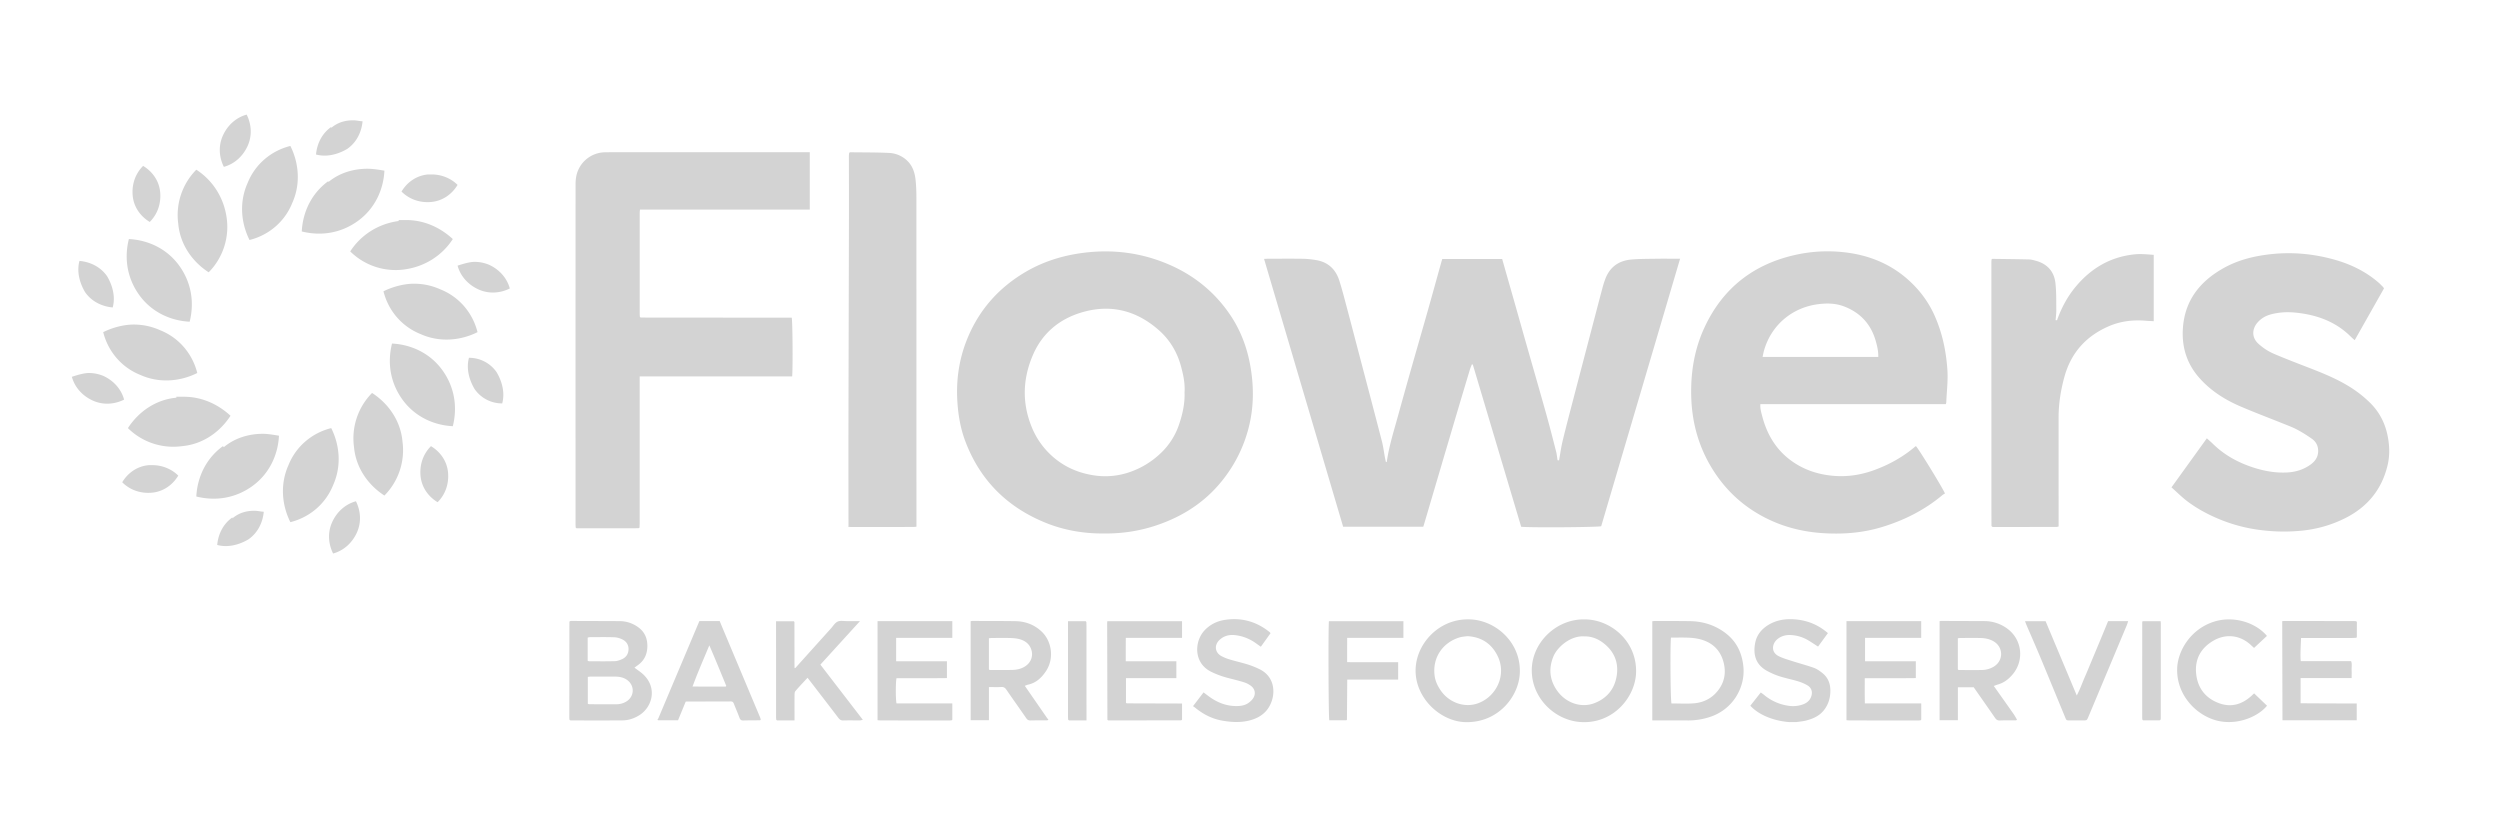<svg xmlns="http://www.w3.org/2000/svg" xml:space="preserve" id="Layer_1" x="0" y="0" style="enable-background:new 0 0 297.13 96.941" viewBox="0 0 297.13 96.941"><style>.st0{fill:#d3d3d3}</style><switch><g><path d="M27.623 61.495c-1.129.79-1.694 2.032-1.807 3.274 1.242.339 2.597 0 3.726-.677 1.129-.79 1.694-2.032 1.807-3.274-.339 0-.677-.113-1.129-.113-.903 0-1.807.226-2.597.903m11.856.451c-.565 1.242-.452 2.597.113 3.726 1.242-.339 2.258-1.242 2.823-2.484s.452-2.597-.113-3.726c-1.243.339-2.259 1.242-2.823 2.484m-21.792-6.774c-1.355.113-2.484.903-3.161 2.032.903.903 2.145 1.355 3.5 1.242 1.355-.113 2.484-.903 3.161-2.032-.79-.79-1.919-1.242-3.049-1.242h-.451m32.292 1.242c.113 1.355.903 2.484 2.032 3.161.903-.903 1.355-2.145 1.242-3.5-.113-1.355-.903-2.484-2.032-3.161-.903.903-1.355 2.145-1.242 3.5m-23.485-3.5c-2.032 1.468-3.049 3.726-3.161 5.984 2.258.565 4.629.226 6.662-1.242 2.032-1.468 3.049-3.726 3.161-5.984-.677-.113-1.355-.226-1.919-.226-1.581 0-3.274.452-4.629 1.581m7.677 2.145c-1.016 2.258-.79 4.742.226 6.775 2.258-.565 4.178-2.145 5.081-4.404 1.016-2.258.79-4.742-.226-6.775-2.259.565-4.178 2.146-5.081 4.404m-13.324-8.017c-2.484.226-4.516 1.694-5.758 3.613a7.671 7.671 0 0 0 6.436 2.145c2.484-.226 4.516-1.694 5.758-3.613-1.468-1.355-3.387-2.258-5.533-2.258h-.903m21.115 5.984c.226 2.484 1.694 4.516 3.613 5.758a7.671 7.671 0 0 0 2.145-6.436c-.226-2.484-1.694-4.516-3.613-5.758a7.671 7.671 0 0 0-2.145 6.436M8.541 44.784c.339 1.242 1.242 2.258 2.484 2.823s2.597.452 3.726-.113c-.339-1.242-1.242-2.258-2.484-2.823a4.53 4.53 0 0 0-1.694-.339c-.564 0-1.354.226-2.032.452m47.874 1.468a3.967 3.967 0 0 0 3.274 1.694c.339-1.242 0-2.597-.677-3.726a3.967 3.967 0 0 0-3.274-1.694c-.339 1.242 0 2.597.677 3.726m-8.581 1.242c1.468 2.032 3.726 3.049 5.984 3.161.565-2.258.226-4.629-1.242-6.662-1.468-2.032-3.726-3.049-5.984-3.161-.565 2.258-.226 4.63 1.242 6.662m-35.567-8.017c.565 2.258 2.145 4.178 4.404 5.081 2.258 1.016 4.742.79 6.775-.226-.565-2.258-2.145-4.178-4.404-5.081-1.016-.452-2.032-.677-3.161-.677s-2.485.339-3.614.903m33.309-4.855c.565 2.258 2.145 4.178 4.404 5.081 2.258 1.016 4.742.79 6.775-.226-.565-2.258-2.145-4.178-4.404-5.081-1.016-.452-2.032-.677-3.161-.677s-2.485.339-3.614.903m8.807-3.048c.339 1.242 1.242 2.258 2.484 2.823s2.597.452 3.726-.113c-.339-1.242-1.242-2.258-2.484-2.823-.565-.226-1.129-.339-1.694-.339s-1.355.226-2.032.452m-44.261 3.161c.79 1.129 2.032 1.694 3.274 1.807.339-1.242 0-2.597-.677-3.726-.79-1.129-2.032-1.694-3.274-1.807-.339 1.242-.001 2.597.677 3.726m6.436.339c1.468 2.032 3.726 3.049 5.984 3.161.565-2.258.226-4.629-1.242-6.662s-3.726-3.049-5.984-3.161c-.565 2.258-.226 4.629 1.242 6.662m30.824-8.807c-2.484.339-4.516 1.694-5.758 3.613a7.671 7.671 0 0 0 6.436 2.145c2.484-.339 4.516-1.694 5.758-3.613-1.468-1.355-3.387-2.258-5.533-2.258h-.903m3.501-5.42c-1.355.113-2.484.903-3.161 2.032.903.903 2.145 1.355 3.5 1.242s2.484-.903 3.161-2.032c-.79-.79-1.919-1.242-3.049-1.242h-.451m-29.696 5.871c.226 2.484 1.694 4.516 3.613 5.758 1.581-1.581 2.484-3.952 2.145-6.436s-1.694-4.516-3.613-5.758a7.674 7.674 0 0 0-2.145 6.436m17.84-5.08c-2.032 1.468-3.049 3.726-3.161 5.984 2.258.565 4.629.226 6.662-1.242 2.032-1.468 3.049-3.726 3.161-5.984-.677-.113-1.355-.226-2.032-.226-1.581 0-3.274.452-4.629 1.581m-23.261 1.58c.113 1.355.903 2.484 2.032 3.161.903-.903 1.355-2.145 1.242-3.5-.113-1.355-.903-2.484-2.032-3.161-.903.903-1.354 2.145-1.242 3.5M29.43 21.75c-1.016 2.258-.79 4.742.226 6.775 2.258-.565 4.178-2.145 5.081-4.404 1.016-2.258.79-4.742-.226-6.775-2.259.565-4.178 2.146-5.081 4.404m9.936-6.661c-1.129.79-1.694 2.032-1.807 3.274 1.242.339 2.597 0 3.726-.677 1.129-.79 1.694-2.032 1.807-3.274-.339 0-.677-.113-1.129-.113-.903 0-1.807.226-2.597.903m-12.872.903c-.565 1.242-.452 2.597.113 3.726 1.242-.339 2.258-1.242 2.823-2.484s.452-2.597-.113-3.726c-1.242.339-2.259 1.242-2.823 2.484M164.835 54.792c.271-1.823.829-3.576 1.316-5.345a746.746 746.746 0 0 1 1.639-5.852c.622-2.192 1.258-4.381 1.879-6.573.543-1.919 1.072-3.841 1.607-5.762.042-.152.088-.302.14-.48h7.119l.463 1.631c.351 1.233.704 2.465 1.054 3.698.454 1.598.903 3.198 1.358 4.796.797 2.801 1.606 5.599 2.391 8.404.405 1.447.775 2.904 1.147 4.361.086.336.116.686.172 1.03-.013.126-.072.27.146.343l.032-.327c.141-.779.244-1.567.43-2.335.413-1.708.863-3.407 1.306-5.107.794-3.048 1.595-6.095 2.393-9.142.349-1.332.697-2.664 1.052-3.994.081-.306.18-.608.286-.905.527-1.469 1.599-2.257 3.131-2.388.963-.082 1.934-.076 2.902-.092.794-.014 1.589-.003 2.383-.003h.501l-9.376 31.791c-.356.123-8.28.18-9.51.068l-5.751-19.289-.112-.009c-.076.197-.164.39-.225.591a912.55 912.55 0 0 0-1.363 4.549c-.829 2.793-1.654 5.586-2.479 8.38-.538 1.822-1.074 3.645-1.611 5.467-.027.091-.058.18-.099.306h-9.522l-9.397-31.832c.187-.008.34-.021.493-.021 1.382-.002 2.764-.015 4.146.006.521.008 1.045.07 1.56.157 1.406.236 2.308 1.085 2.736 2.413.339 1.054.61 2.13.896 3.201.458 1.713.903 3.429 1.353 5.144.945 3.599 1.896 7.196 2.827 10.797.158.611.232 1.245.347 1.867.035.187.079.371.119.557l.051.081.044-.053.006-.008.02-.121zm-27.303 7.616c3.078-1.051 5.701-2.743 7.742-5.304a16.54 16.54 0 0 0 3.125-6.244c.644-2.497.643-5.021.174-7.544-.392-2.11-1.151-4.092-2.352-5.874-1.847-2.741-4.33-4.745-7.371-6.038-3.226-1.372-6.586-1.799-10.069-1.358-2.409.305-4.695 1.004-6.786 2.213-3.338 1.93-5.758 4.693-7.152 8.31-.898 2.33-1.217 4.748-1.053 7.232.106 1.603.38 3.174.955 4.684 1.751 4.599 4.954 7.784 9.493 9.634 2.244.915 4.6 1.314 7.04 1.285 2.133.022 4.22-.302 6.254-.996zm2.593-11.93a8.33 8.33 0 0 1-2.226 3.436 10.031 10.031 0 0 1-3.729 2.229 8.845 8.845 0 0 1-4.182.35c-1.582-.241-3.043-.811-4.316-1.772a9.337 9.337 0 0 1-3.095-4.079c-1.144-2.884-.999-5.761.232-8.551 1.094-2.478 3.056-4.129 5.631-4.924 3.461-1.068 6.586-.317 9.297 2.079 1.332 1.177 2.195 2.65 2.648 4.368.255.969.474 1.94.4 3.056.049 1.245-.227 2.54-.66 3.808zm91.195-2.661c.048-1.28.218-2.55.132-3.842-.145-2.188-.58-4.293-1.452-6.308a12.291 12.291 0 0 0-2.173-3.388c-2.344-2.591-5.308-3.948-8.759-4.31a17.513 17.513 0 0 0-5.542.294c-5.088 1.097-8.785 3.969-10.966 8.703-1.166 2.531-1.612 5.218-1.558 8 .06 3.127.841 6.041 2.481 8.712 1.272 2.072 2.926 3.789 4.98 5.091 2.431 1.542 5.117 2.37 7.98 2.581 2.454.18 4.883.01 7.256-.716 2.625-.804 5.032-2.009 7.143-3.777.108-.091.238-.155.323-.209-.431-.921-3.193-5.403-3.453-5.624-.038.024-.082.045-.117.075-1.455 1.236-3.097 2.14-4.891 2.79-1.893.686-3.818.881-5.806.533-1.416-.248-2.718-.761-3.89-1.584-1.893-1.329-3.001-3.192-3.57-5.394-.115-.445-.258-.902-.212-1.415h22.044c.023-.093.048-.152.05-.212zm-21.833-5.397c.063-.282.107-.541.179-.792.872-3.01 3.353-5.096 6.464-5.479 1.026-.127 2.034-.107 3.002.256 1.957.734 3.238 2.115 3.807 4.131.171.605.318 1.218.298 1.885l-13.75-.001zM68.515 62.784c2.223.001 4.446.004 6.669.004.253 0 .507-.011.76-.016l.064-.074c.007-.19.019-.379.019-.569l.001-16.783v-.607h18.124c.089-1.182.047-6.642-.055-6.987h-.753l-15.863-.002c-.444 0-.889-.009-1.333-.014l-.091-.061c-.009-.094-.026-.188-.026-.282v-12.13c0-.105.019-.21.033-.35h20.179V18.09h-.511l-19.541.001c-1.43 0-2.86-.01-4.289.009a3.53 3.53 0 0 0-3.402 2.8 5.32 5.32 0 0 0-.093 1.085c-.005 13.414-.004 26.829-.003 40.243 0 .158.01.316.016.474l.095.082zm191.53-3.146c1.24.921 2.609 1.63 4.045 2.198a18.911 18.911 0 0 0 5.026 1.213 21.53 21.53 0 0 0 4.561.011c1.781-.192 3.48-.68 5.086-1.492 2.638-1.334 4.33-3.413 5.01-6.289.289-1.223.229-2.456-.042-3.676-.32-1.443-.994-2.695-2.052-3.739a13.948 13.948 0 0 0-2.554-1.978c-1.58-.962-3.293-1.632-5.011-2.296-1.272-.491-2.545-.982-3.799-1.517a6.515 6.515 0 0 1-1.946-1.264c-.749-.712-.664-1.612-.235-2.248a2.93 2.93 0 0 1 .772-.754c.532-.362 1.154-.508 1.787-.608 1.049-.166 2.089-.085 3.128.088 2.121.352 4.009 1.174 5.554 2.704.153.152.319.291.485.442l3.484-6.16c-.054-.077-.084-.133-.127-.176-.179-.18-.352-.367-.544-.532-1.544-1.329-3.341-2.184-5.288-2.724-2.535-.702-5.111-.923-7.733-.604-1.846.224-3.624.67-5.259 1.564-2.937 1.606-4.798 3.957-4.963 7.416-.104 2.188.548 4.124 2.025 5.764 1.342 1.491 3.002 2.538 4.825 3.321 1.675.72 3.384 1.361 5.075 2.043.559.225 1.13.433 1.659.714.613.326 1.206.699 1.773 1.102.364.259.627.632.703 1.096.132.803-.184 1.438-.809 1.909-.819.617-1.763.922-2.786.984-1.317.08-2.6-.129-3.851-.512-1.907-.584-3.63-1.502-5.064-2.914-.212-.209-.441-.402-.691-.63l-4.205 5.831c.673.594 1.278 1.206 1.961 1.713zm-159.116 2.976c.063.008.125.022.188.022 2.478-.001 4.956-.002 7.434-.006.107 0 .214-.017.37-.03v-.481c0-12.905 0-25.809-.005-38.714 0-.649-.027-1.3-.089-1.945-.086-.881-.327-1.706-.998-2.354a3.306 3.306 0 0 0-2.188-.931c-1.537-.072-3.078-.057-4.617-.079l-.101.076c-.01.125-.03.251-.03.376.002 2.265.013 4.531.008 6.796-.018 8.554-.044 17.108-.06 25.662-.007 3.834.003 7.667.005 11.501.027.037.055.072.083.107zM236.7 30.832c-.007.126-.02.252-.02.378l.003 28.206c0 1.03.006 2.061.009 3.091l.076.102c.047.009.093.025.14.025 2.509-.001 5.018-.002 7.527-.007.072 0 .144-.032.235-.054v-.447c-.001-4.152-.001-8.305-.003-12.457-.001-1.675.256-3.314.704-4.922.791-2.842 2.588-4.82 5.285-5.981 1.396-.601 2.87-.774 4.382-.645.31.027.621.035.937.053v-7.883c-.792-.058-1.541-.139-2.309-.057-2.875.306-5.156 1.667-6.974 3.852-.982 1.18-1.694 2.522-2.208 3.967l-.131.421c-.175-.192-.069-.308-.039-.423.029-.41.087-.819.081-1.229-.013-1.059.016-2.125-.102-3.174-.155-1.372-.956-2.276-2.31-2.65-.274-.075-.556-.156-.837-.163-1.457-.036-2.915-.048-4.372-.069l-.074.066zM75.789 79.073c.742-.521 1.11-1.248 1.148-2.139.042-1.018-.297-1.86-1.175-2.449a3.731 3.731 0 0 0-2.101-.663c-1.922-.01-3.845-.015-5.767-.021-.06 0-.119.018-.166.026-.025.046-.053.074-.053.101-.005 3.79-.008 7.579-.01 11.369 0 .079.011.157.02.236.001.013.019.024.029.036l.037.04c.06.005.122.015.185.015 2.018 0 4.036.01 6.053-.006.71-.006 1.37-.225 1.98-.601 1.523-.939 2.209-3.214.501-4.845-.307-.293-.674-.523-1.061-.819.131-.097.253-.191.38-.28zm-5.925 1.376c.114-.011.235-.033.355-.033.967-.003 1.935-.008 2.902.001.514.005 1.008.095 1.435.414.907.677.845 1.961-.12 2.548a2.26 2.26 0 0 1-1.177.325c-1.078.008-2.156-.002-3.235-.007-.044 0-.088-.027-.161-.05l.001-3.198zm-.017-4.669c.085-.017.173-.051.261-.051.969-.003 1.938-.024 2.906.012.335.013.691.12.991.275.448.232.712.64.698 1.161-.014.534-.28.944-.769 1.165-.269.122-.57.23-.86.239-1.016.029-2.032.013-3.049.012-.044 0-.088-.023-.177-.048l-.001-2.765zm169.878 9.756c-.136-.228-.259-.467-.411-.684-.771-1.1-1.55-2.195-2.349-3.324.183-.065.341-.131.504-.178.73-.212 1.296-.659 1.768-1.234 1.374-1.674 1.083-4.108-.655-5.394a4.566 4.566 0 0 0-2.758-.903c-1.7-.008-3.4-.014-5.099-.019-.061 0-.121.015-.202.026v11.771h2.176V81.68h1.877c.841 1.203 1.691 2.408 2.526 3.623.148.215.288.337.569.326.65-.026 1.302-.014 1.953-.017l.101-.076zm-7.032-9.676c.125-.014.215-.033.305-.033.778-.003 1.555-.011 2.333 0 .543.008 1.07.098 1.558.365 1.225.671 1.275 2.301.087 3.033a2.776 2.776 0 0 1-1.402.404c-.935.022-1.871.004-2.806.003l-.074-.095-.001-3.677zm-108.198 9.547-2.694-3.896c.158-.057.274-.114.396-.14.948-.209 1.596-.821 2.111-1.591 1.042-1.558.661-3.609-.498-4.707-.89-.843-1.95-1.229-3.15-1.246-1.699-.025-3.397-.019-5.096-.024-.06 0-.121.016-.2.027V85.6h2.173v-3.94c.532 0 1.006.018 1.477-.007.273-.015.433.08.584.301.781 1.136 1.583 2.258 2.365 3.394.131.191.266.284.501.279.666-.016 1.333-.013 2-.017l.031-.203zm-6.96-5.87v-3.679c.145-.013.25-.03.356-.031.715-.003 1.43-.016 2.144.002.363.009.734.036 1.084.125.696.177 1.24.561 1.464 1.287.217.702-.022 1.413-.609 1.86-.476.362-1.029.502-1.605.519-.92.027-1.841.01-2.761.012a6.034 6.034 0 0 0-.073-.095zm79.389 6.087c1.238 0 2.477-.011 3.715.002a8.108 8.108 0 0 0 2.481-.38c2.88-.886 4.316-3.597 4.088-5.987-.162-1.697-.847-3.096-2.254-4.111-1.224-.884-2.6-1.3-4.097-1.323-1.381-.022-2.762-.014-4.143-.018-.105 0-.21.015-.334.025v11.793l.544-.001zm3.694-9.836c.426.016.859.057 1.274.15 1.446.321 2.473 1.168 2.905 2.591.436 1.438.153 2.776-.903 3.879-.681.712-1.572 1.099-2.541 1.181-.896.075-1.804.016-2.695.016-.12-.381-.166-6.818-.06-7.823.693 0 1.357-.018 2.02.006zm-32.373 3.883c-.02 3.327 2.966 6.087 5.934 6.157 3.88.091 6.369-3.055 6.458-5.904.115-3.699-3.053-6.349-6.181-6.312-3.524-.004-6.192 2.97-6.211 6.059zm9.731-1.744c1.139 2.264-.119 4.884-2.343 5.671-1.579.559-3.421-.087-4.419-1.56-.349-.515-.618-1.075-.703-1.696-.304-2.235 1.026-4.013 2.972-4.587.314-.093.653-.106.92-.146 1.688.098 2.856.893 3.573 2.318zm4.079 1.645c-.054 3.368 2.721 6.04 5.794 6.243 3.911.259 6.525-3 6.602-5.887.101-3.777-3.076-6.328-6.132-6.311-3.304-.063-6.211 2.699-6.264 5.955zm8.568-3.101c1.266 1.002 1.786 2.335 1.515 3.908-.266 1.548-1.18 2.64-2.665 3.202-1.542.583-3.335-.017-4.37-1.445-.932-1.285-1.077-2.675-.47-4.133.454-1.091 2.014-2.471 3.644-2.369.906-.018 1.672.303 2.346.837zm89.425-2.636c-.095-.007-.189-.02-.284-.02-2.764-.003-5.529-.006-8.293-.007-.076 0-.153.011-.224.017 0 .546.029 11.441.029 11.776l8.827.002v-1.992c-.583 0-6.098-.015-6.672-.029v-2.99h6.066c0-.368.012-.684-.003-1-.015-.323.076-.655-.062-1.016h-5.979c-.095-.605.029-2.387.029-2.751h.322c1.922 0 3.845 0 5.767-.002.158 0 .316-.015.474-.023l.068-.068.007-1.8c-.025-.032-.048-.065-.072-.097zM113.185 85.532v-1.933h-6.635c-.109-.492-.105-2.595.004-2.995H109.54c.508 0 1.017.002 1.525 0 .5-.002 1-.008 1.478-.012v-1.999h-6.036v-2.784h6.676v-1.983h-8.885v11.773c.148.01.271.025.394.025 2.732.003 5.464.004 8.196.004.079 0 .157-.015.235-.023l.062-.073zm115.158 0v-1.933h-6.701c-.022-1.021-.013-1.991-.011-2.995h3.066c.508 0 1.017.002 1.525 0 .5-.002 1-.008 1.478-.012v-1.999h-6.036v-2.784h6.676v-1.983h-8.884v11.773c.148.01.271.025.394.025 2.732.003 5.464.004 8.196.004.079 0 .157-.015.235-.023l.062-.073zm-87.855.004v-1.924h-.539l-6.034-.018-.091-.061v-2.938h5.989v-2.002h-6.016v-1.391l.006-1.39h6.684v-1.985h-8.88c-.008.092-.019.169-.019.245l.029 11.454c0 .013.013.028.023.039.01.012.024.02.069.056h1.105l7.573-.01.101-.075zm-62.244.067h2.345l.903-2.204c.047-.014.062-.022.078-.022 1.759-.003 3.518-.001 5.277-.011.215-.001.307.092.378.277.217.56.46 1.109.668 1.672.085.23.203.321.45.314.665-.019 1.331-.016 1.996-.022l.079-.074c-.025-.09-.042-.183-.077-.268-1.463-3.486-2.928-6.971-4.392-10.457-.14-.333-.276-.667-.412-.993h-2.414l-4.899 11.611c.008.058.014.117.02.177zM83 79.817c.414-1.007.84-2.009 1.304-3.116.725 1.667 1.372 3.26 2.016 4.827-.059.057-.07.077-.08.077-1.298-.001-2.595-.004-3.893-.006l-.049-.039.032-.027c.222-.573.437-1.148.67-1.716zm9.347 5.801h2.084v-.512c-.001-.824-.007-1.648.002-2.471.002-.168.003-.382.099-.494.458-.537.949-1.047 1.447-1.587l.122.156c1.179 1.533 2.361 3.062 3.532 4.601.157.207.31.323.585.315.666-.018 1.333-.003 2-.007.084 0 .167-.033.333-.068l-5.048-6.558 4.707-5.172c-.569 0-1.044-.003-1.518.001-.38.003-.807-.09-1.127.052-.32.142-.537.519-.791.801-1.412 1.566-2.821 3.135-4.231 4.702l-.106.036c-.004-.125-.011-.251-.011-.376l-.007-5.105-.071-.097h-2.113v.393l.001 10.977c0 .11.011.221.017.331l.094.082zm58.548-10.492c-1.553-1.252-3.322-1.75-5.295-1.455-.931.139-1.752.533-2.417 1.228-1.229 1.285-1.374 3.873.746 4.932.659.329 1.34.571 2.047.754.629.163 1.262.315 1.881.508.283.088.561.232.8.407.484.356.617.915.319 1.432-.143.248-.38.466-.62.631-.388.266-.851.346-1.316.354-1.15.021-2.184-.342-3.127-.981-.286-.194-.556-.411-.869-.644l-1.25 1.636c.105.076.198.138.284.207.95.774 1.998 1.31 3.229 1.521 1.081.186 2.144.242 3.208-.03 1.341-.343 2.296-1.118 2.689-2.487.349-1.218.098-2.802-1.476-3.588a9.795 9.795 0 0 0-1.407-.57c-.695-.22-1.41-.375-2.108-.585a5.286 5.286 0 0 1-1.056-.424c-.77-.429-.864-1.296-.222-1.908.516-.492 1.149-.653 1.845-.578.953.104 1.808.461 2.577 1.029.161.119.327.229.499.349l1.148-1.603c-.051-.064-.074-.107-.109-.135zm62.614 10.695c.391-.061.792-.089 1.173-.19.79-.209 1.527-.523 2.065-1.188.576-.713.806-1.52.794-2.427-.012-.852-.327-1.545-.993-2.062-.298-.231-.623-.458-.973-.583-.804-.288-1.633-.503-2.447-.764-.572-.184-1.16-.345-1.697-.605-1.025-.496-.789-1.531-.194-2.028.491-.41 1.075-.539 1.693-.492a4.442 4.442 0 0 1 1.94.596c.406.239.796.506 1.211.771l1.171-1.605c-.173-.137-.306-.249-.445-.352-1.034-.765-2.192-1.179-3.478-1.279-1.106-.086-2.155.066-3.114.636-.84.499-1.432 1.214-1.614 2.192-.272 1.467.135 2.605 1.436 3.307.471.255.97.473 1.48.636.708.227 1.444.368 2.157.583.391.118.78.276 1.131.482.523.306.663.838.436 1.404-.178.444-.528.71-.958.867a3.483 3.483 0 0 1-1.736.16 5.788 5.788 0 0 1-2.875-1.281c-.118-.097-.245-.184-.399-.299l-1.243 1.576c.981 1.074 2.716 1.796 4.625 1.947.282-.002.568-.002.854-.002zm27.346-11.529c.55 1.281 1.113 2.556 1.649 3.842.988 2.368 1.961 4.742 2.94 7.114.154.373.152.375.548.376.524.001 1.049 0 1.573-.001.471 0 .466-.002.647-.434 1.518-3.623 3.039-7.245 4.556-10.868.064-.152.106-.313.167-.498h-2.382c-.308.748-.607 1.478-.909 2.207-.304.731-.61 1.462-.916 2.192-.312.745-.615 1.494-.939 2.234-.311.711-.559 1.451-.962 2.203l-3.706-8.83h-2.445c.068.174.118.321.179.463zm-80.768 11.24.035-4.763h6.052v-2.067H162.096c-.659-.002-1.318.008-1.987-.007v-1.444l.005-1.438h6.685v-1.985h-8.853c-.09.628-.051 11.474.043 11.778h2.035l.063-.074zm103.04-11.641c-2.825.906-4.263 3.491-4.362 5.456-.143 2.834 1.749 5.215 4.13 6.112 2.54.958 5.374-.146 6.544-1.583l-1.536-1.468c-.169.158-.291.279-.421.392-1.077.933-2.31 1.279-3.67.803-1.67-.584-2.631-1.821-2.799-3.565-.166-1.723.585-3.052 2.09-3.911 1.515-.864 3.209-.624 4.469.584.1.096.205.187.325.296l1.532-1.426c-1.365-1.627-4.013-2.424-6.302-1.69zm-6.337 11.645c.008-.063.022-.125.022-.188.002-3.756.004-7.512.004-11.268 0-.075-.012-.15-.021-.249h-2.147c-.017.061-.039.106-.04.15-.002 3.788-.003 7.576-.002 11.363 0 .063.012.126.022.188.002.013.019.024.03.036l.038.043h1.994a8.68 8.68 0 0 1 .1-.075zm-129.743.082h2.084v-.513l-.002-10.604c0-.19-.008-.38-.012-.57l-.071-.097h-2.113v.393l.001 10.977c0 .11.011.221.017.331l.096.083zm85.604.203.858-.001-.858.001zm31.662-47.768c-.029.115-.136.231.039.423a94.7 94.7 0 0 0 .131-.421 9.523 9.523 0 0 0-.17-.002zm-59.194 16.646c-.013.126-.072.27.146.343l.032-.327-.178-.016zm-60.624 30.708-.031.201c.192-.039.137-.117.031-.201zm-46.251.196-.019-.178c-.072.067-.132.134.019.178zm-2.3-22.832.064-.074a4.218 4.218 0 0 0-.064.074zm204.104 11.064.071.097-.071-.097zm-185.631.097-.071-.097.071.097zm70.418-19.14-.021.119.021-.119zm115.277 20.939-.068.068.068-.068zM164.713 54.892l.051.081.044-.053a2.633 2.633 0 0 0-.095-.028zm-63.873 7.705.094.051-.005-.034-.083-.106c-.023.029-.025.058-.006.089zm135.852-.089.076.102-.076-.102zM94.542 79.377l-.106.036.106-.036zm6.481-61.28-.101.076.101-.076zm-.089 44.552-.094-.051c.031.016.063.033.094.051zm-32.419.135-.097-.083.097.083zm168.258-32.016-.073.065.073-.065zM90.339 85.607l.079-.074-.079.074zm1.913-.072.095.083a3.76 3.76 0 0 1-.095-.083zm20.933-.003-.063.073.063-.073zm13.767.003.095.083a3.76 3.76 0 0 1-.095-.083zm13.436.076.1-.075a8.68 8.68 0 0 0-.1.075zm19.636-.007.063-.073-.063.073zm68.319-.072-.063.073.063-.073zm11.283.079.099-.075-.099.075zm17.164-.075-.1.075.1-.075zM129.046 73.835l.071.097-.071-.097z" class="st0"></path></g></switch></svg>